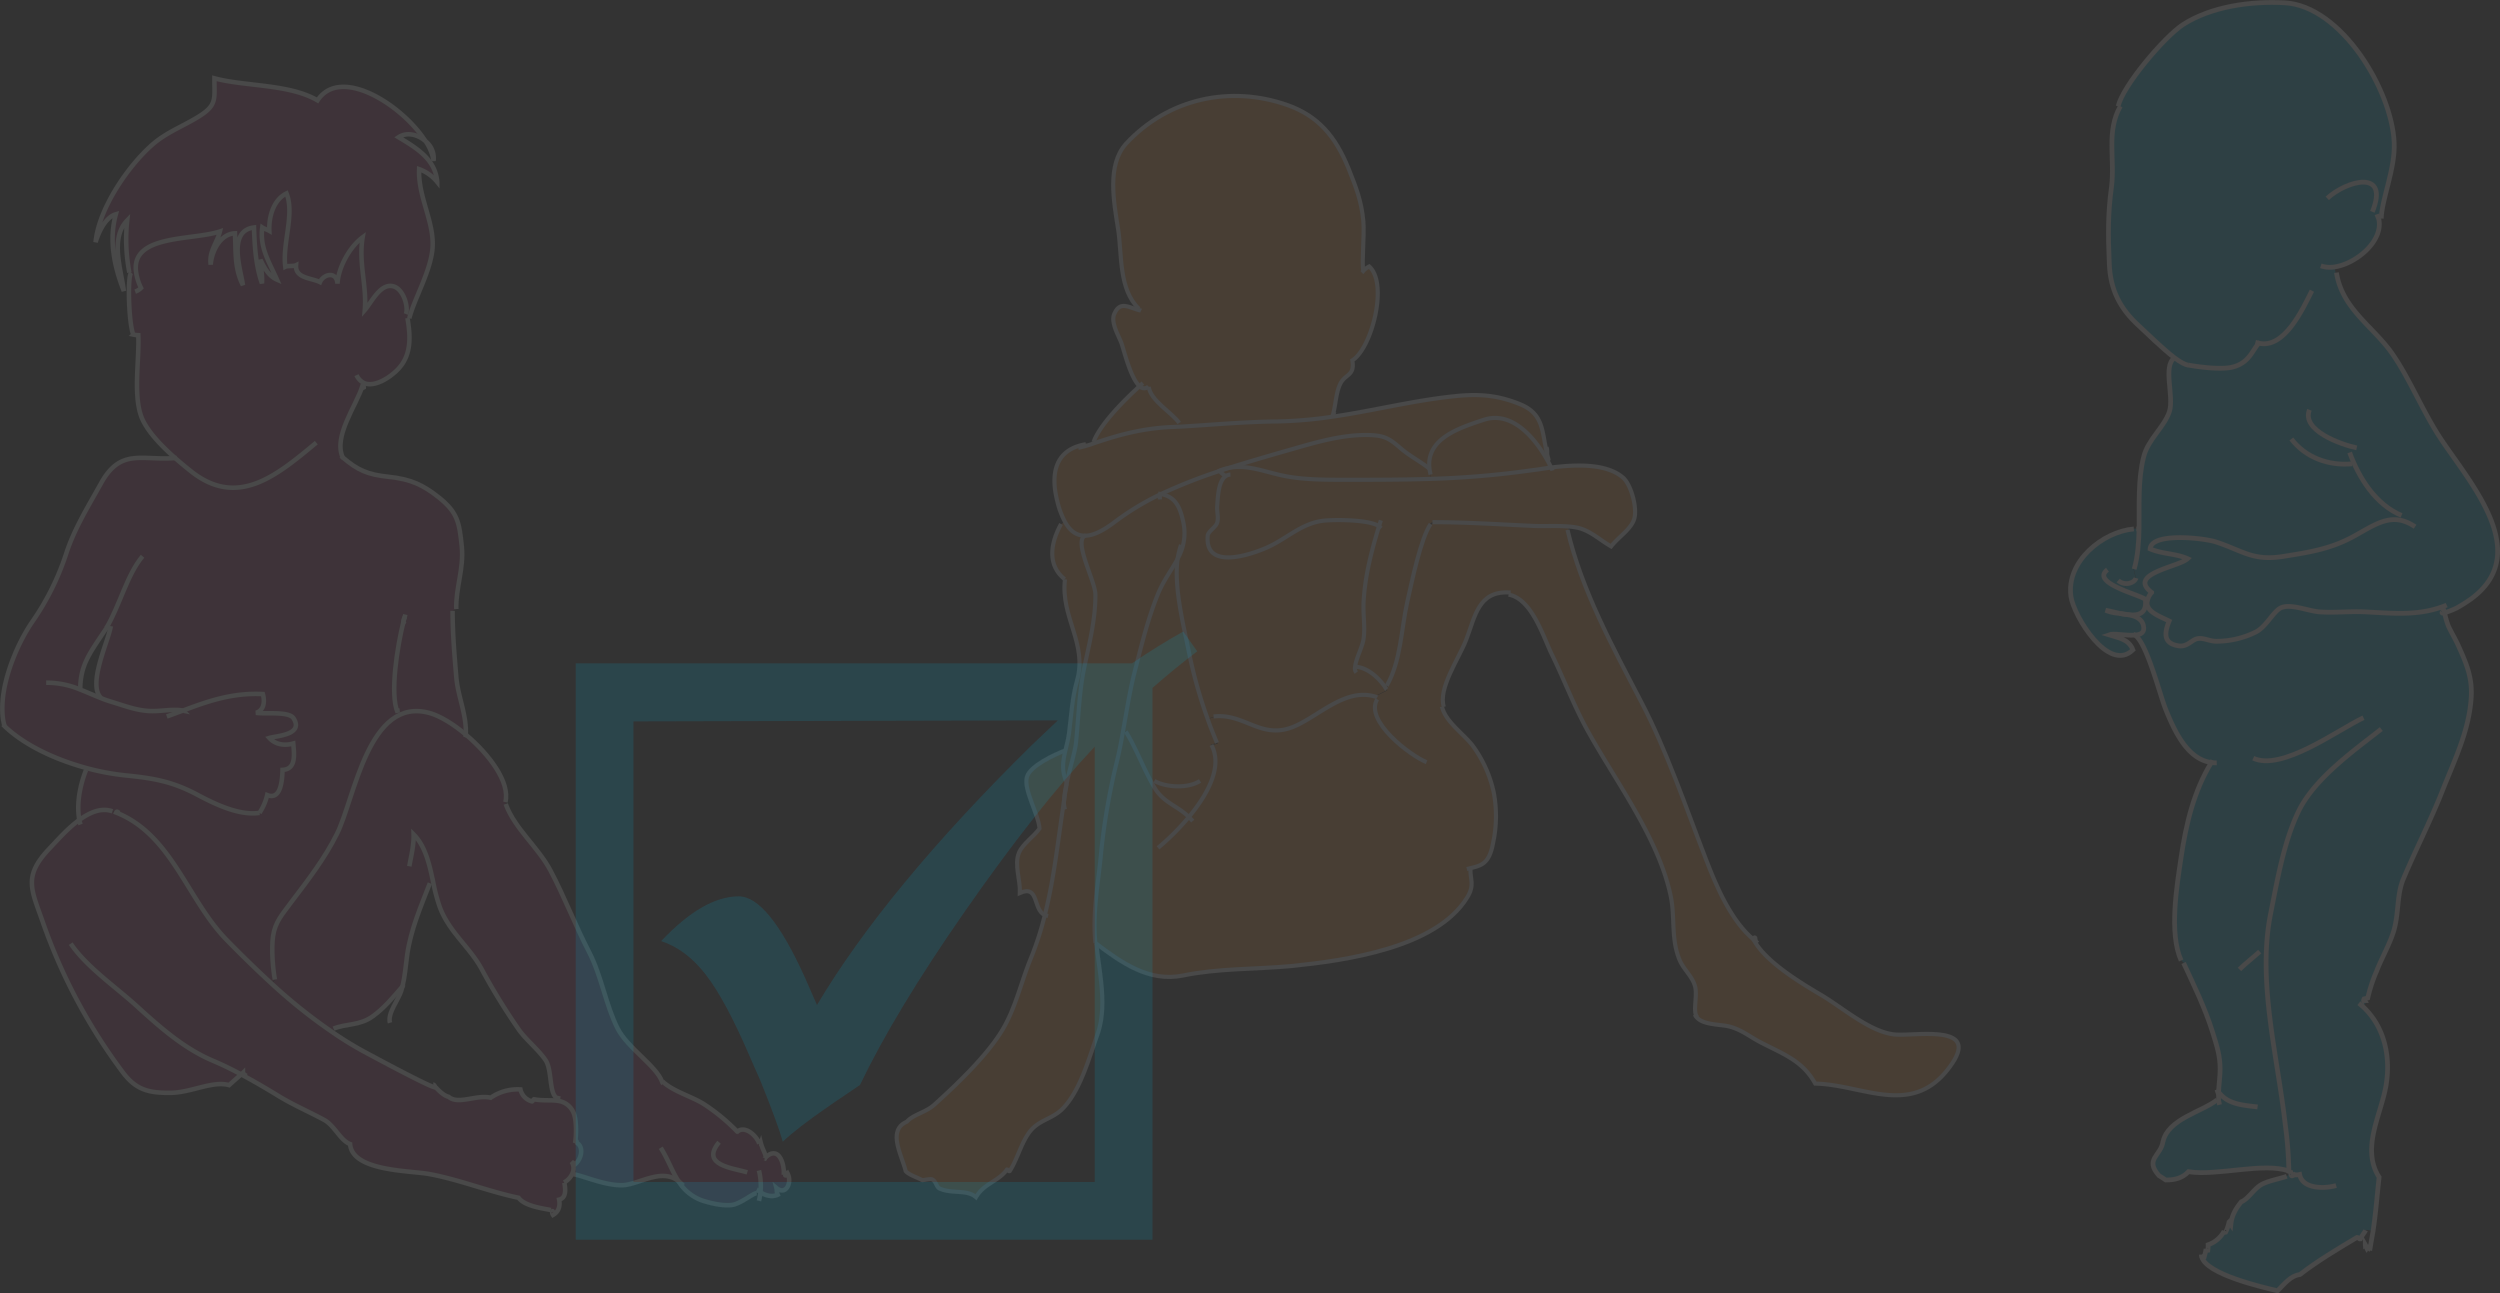 <svg xmlns="http://www.w3.org/2000/svg" viewBox="0 0 1076.94 557.181">
  <rect x="0" y="0" width="1076.94" height="557.181" fill="#333333" stroke="none"/>
  <defs>
    <style>
      .cls-1 {
        opacity: 0.21;
      }

      .cls-2 {
        opacity: 0.5;
      }

      .cls-3 {
        fill: #f8993a;
      }

      .cls-4, .cls-6, .cls-8 {
        fill: none;
        stroke: #fff;
      }

      .cls-4 {
        stroke-width: 1.787px;
      }

      .cls-5 {
        fill: #02b2d6;
      }

      .cls-6 {
        stroke-width: 2.049px;
      }

      .cls-7 {
        fill: #9b3467;
      }

      .cls-8 {
        stroke-width: 1.957px;
      }

      .cls-9 {
        opacity: 0.15;
      }

      .cls-10 {
        fill: #00acd4;
      }
    </style>
  </defs>
  <g id="Group_10" data-name="Group 10" transform="translate(-421.992 -267.949)">
    <g id="Group_7" data-name="Group 7" class="cls-1" transform="translate(421.979 268.009)">
      <g id="XMLID_6_" class="cls-2" transform="translate(385.798 41.279)">
        <g id="Group_1" data-name="Group 1">
          <path id="Path_1" data-name="Path 1" class="cls-3" d="M465.917,157.84c-1.19-12.695,12.827-17.19,23.67-20.761,11.637-3.7,21.422,7.273,26.976,17.19.661,1.19,1.322,2.38,1.851,3.57-3.174.4-5.951.926-8.463,1.19a388.739,388.739,0,0,1-43.373,3.7l-.132-1.984A12.34,12.34,0,0,1,465.917,157.84Z" transform="translate(-235.964 2.352)"/>
          <path id="Path_2" data-name="Path 2" class="cls-3" d="M507.274,249.808l-.793.264c1.587,6.215,9.389,11.5,13.091,16.4a52.542,52.542,0,0,1,9.124,20.364,54.755,54.755,0,0,1-.265,21.29c-1.587,8.6-4.364,9.918-9.785,11.108l.132.4c-.264,4.232,1.984,6.876-1.455,12.3-13.356,21.686-52.365,27.108-75.638,29.488-15.471,1.587-31.6,1.058-46.811,4.1-14.546,2.909-26.315-5.422-37.687-14.017h0c-1.322-13.488,1.322-26.05,2.512-39.406A284.263,284.263,0,0,1,366.18,274.4c1.19-4.76,2.116-9.389,2.909-14.149l1.322.264c4.628,7.537,7.67,16.133,12.166,23.8,3.835,6.876,10.05,8.066,15.075,13.091,8.066-9.653,14.678-21.819,9.785-31.075l2.512-.793c-1.455-3.57-2.777-7.141-4.1-10.579l2.512-.793c13.62-1.587,20.629,10.579,35.174,4.1,10.446-4.628,21.554-16.133,33.852-12.827l5.554-2.777-.793-1.19.793-.4c6.083-10.447,6.215-24.2,8.86-36.1,2.116-9.389,5.818-27.373,10.05-33.588l.793-.793c14.414,0,28.166.926,42.712,1.587,4.893.264,10.579-.132,15.736.264l-.132,1.322c5.951,25.653,19.438,50.381,31.736,74.051,11.108,21.29,19.042,44.96,27.9,67.836,4.364,11.372,10.843,26.844,20.893,34.91,5.025,9.256,19.835,18.116,28.563,23.273,9.521,5.554,21.29,16.133,32,17.19,8.727.793,36.1-4.628,24.86,12.3-16.265,24.463-38.083,9.256-59.109,8.86-5.554-9.918-13.885-12.695-23.934-17.984-4.5-2.38-7.934-5.157-13.091-6.612-4.232-1.058-12.033-.529-14.546-4.628l.132-.132c-1.455-2.512.4-8.463-.529-12.562-1.058-4.5-4.893-7.405-6.612-11.372-3.967-9.124-1.984-18.777-3.967-27.9-5.157-24.2-22.612-47.6-35.042-69.82C564,250.073,559.9,238.7,554.349,227.593c-3.835-7.934-8.727-24.331-18.909-26.315l.132-.793c-13.223-.661-14.414,10.447-18.381,20.364C513.754,229.048,504.629,241.742,507.274,249.808Z" transform="translate(-271.106 13.394)"/>
          <path id="Path_3" data-name="Path 3" class="cls-3" d="M488.219,161.007c-12.43.4-24.86.4-36.893.4-8.6,0-18.645,0-27.108-1.851C415.49,157.7,407.424,154,398.3,157.04v-.132c9.256-3.041,18.513-5.686,26.711-8.066,11.372-3.174,23.67-7.273,36.1-7.141,7.141.132,9.256,1.322,14.149,5.554,4.1,3.57,8.727,5.818,12.43,8.86a27.35,27.35,0,0,0,.529,2.909Z" transform="translate(-257.737 4.077)"/>
          <path id="Path_4" data-name="Path 4" class="cls-3" d="M373.959,123.681l.132-.529c-8.86-8.463-7.273-23.538-8.992-34.381-1.851-11.637-4.893-27.637,3.438-36.761,18.116-19.571,44.96-25.257,69.423-16.662,13.488,4.76,20.761,13.62,26.315,27.108,3.174,7.934,5.686,14.149,6.479,23.009.529,6.083-.793,17.719,0,21.29a9.9,9.9,0,0,1,2.38-1.719c8.331,7.405,1.058,35.307-7.273,40.464,1.19,6.876-3.174,5.686-5.289,10.314-1.851,3.967-1.851,9.124-3.174,13.488a.41.41,0,0,0-.132.264h0a184.89,184.89,0,0,1-24.463,2.116c-14.017.132-27.769,1.455-41.786,2.248l-.132-1.455c-2.777-4.1-12.562-9.785-13.091-15.6a2.873,2.873,0,0,1-3.967-.264c-3.7-3.438-6.479-14.81-7.67-18.381-1.058-3.174-4.628-8.727-3.174-12.43C365.761,119.714,369.331,122.359,373.959,123.681Z" transform="translate(-269.232 -31.458)"/>
          <path id="Path_5" data-name="Path 5" class="cls-3" d="M479.7,210.732c-2.645,11.9-2.777,25.653-8.86,36.1l-.793.4c-2.248-3.174-7.008-8.331-12.827-8.6.264-3.306,3.041-8.2,3.57-11.637.926-5.422-.132-10.975.132-17.058.661-10.843,3.438-21.554,6.612-32-3.967-2.909-18.381-3.041-23.8-2.512-10.05,1.19-16.529,8.331-25.653,12.033-7.008,2.909-25.786,8.992-24.463-5.554.132-1.851,3.7-3.7,4.1-5.686.661-2.512-.264-4.5,0-7.405.264-3.7.529-9.918,3.306-12.3l-.132-.132c-1.058-.793-1.851-1.19-2.38-2.248.4-.132.661-.264,1.058-.4,9.124-3.041,17.19.661,25.918,2.512,8.463,1.719,18.513,1.851,27.108,1.851,12.033,0,24.463,0,36.893-.4,14.678-.529,29.356-1.455,43.373-3.7,2.512-.4,5.289-.793,8.463-1.19,10.579-1.322,23.8-1.984,30.943,4.364,3.438,3.041,6.215,12.695,4.893,17.455-1.322,4.628-6.876,7.934-10.05,12.166-4.893-2.777-8.992-6.876-14.546-8.066a32.123,32.123,0,0,0-3.967-.529c-5.025-.4-10.843,0-15.736-.264-14.546-.793-28.3-1.587-42.712-1.587l-.793.793C485.519,183.359,481.816,201.211,479.7,210.732Z" transform="translate(-259.268 7.378)"/>
          <path id="Path_6" data-name="Path 6" class="cls-3" d="M378.3,163.614A226.276,226.276,0,0,1,404.615,153.3v.132a9.113,9.113,0,0,0-1.058.4c.529,1.058,1.322,1.455,2.38,2.248l.132.132c-2.777,2.248-3.041,8.6-3.306,12.3-.264,2.909.661,4.893,0,7.405-.529,1.984-3.967,3.835-4.1,5.686-1.322,14.678,17.455,8.463,24.463,5.554,9.124-3.7,15.6-10.975,25.653-12.033,5.422-.529,19.967-.4,23.8,2.512-3.174,10.447-5.951,21.025-6.612,32-.4,6.083.793,11.637-.132,17.058-.661,3.438-3.306,8.331-3.57,11.637,5.818.264,10.579,5.422,12.827,8.6a4.615,4.615,0,0,0,.793,1.19l-5.554,2.777c-12.3-3.306-23.406,8.2-33.852,12.827-14.546,6.479-21.686-5.554-35.174-4.1l-2.512.793a202.506,202.506,0,0,1-8.2-29.62c-2.116-10.579-6.347-26.976-4.628-39.274a22.263,22.263,0,0,0,2.248-16.529C386.631,168.639,384.515,164.672,378.3,163.614Z" transform="translate(-264.184 7.817)"/>
          <path id="Path_7" data-name="Path 7" class="cls-3" d="M379.488,280.482c-4.364-7.67-7.405-16.265-12.166-23.8L366,256.416c1.455-7.934,2.645-15.736,4.5-23.538,3.041-11.769,5.818-23.8,10.447-35.307,2.512-6.215,6.083-10.711,8.6-15.471-1.719,12.3,2.512,28.695,4.628,39.274a202.507,202.507,0,0,0,8.2,29.62c1.19,3.57,2.645,7.008,4.1,10.579l-2.512.793c5.025,9.256-1.719,21.422-9.785,31.075C389.538,288.549,383.323,287.359,379.488,280.482Z" transform="translate(-268.149 17.101)"/>
          <path id="Path_8" data-name="Path 8" class="cls-3" d="M556.014,154.519c0,.793.132,1.719.132,1.984l-.265.132c-5.554-9.918-15.471-20.893-26.976-17.19-10.843,3.438-24.86,8.066-23.67,20.761-3.57-3.041-8.331-5.289-12.43-8.86-4.893-4.231-7.008-5.422-14.149-5.554-12.562-.132-24.728,3.967-36.1,7.141-8.331,2.38-17.455,5.025-26.711,8.066a217.38,217.38,0,0,0-26.315,10.314h0A101.54,101.54,0,0,0,369.7,183.346c-4.893,3.835-8.86,5.686-12.3,5.818-3.835.132-6.744-1.851-8.992-5.951a37.764,37.764,0,0,1-3.306-8.86c-2.777-10.843-1.719-22.083,12.3-24.6l.264.661a29.754,29.754,0,0,0,3.174-1.058c7.67-2.512,18.777-6.347,33.455-7.008,1.19,0,2.248-.132,3.438-.132,13.885-.793,27.637-2.116,41.786-2.248a184.891,184.891,0,0,0,24.463-2.116c17.323-2.512,34.116-6.876,51.836-8.727,10.711-1.19,19.042-.529,28.695,3.438C554.559,137.064,553.5,144.734,556.014,154.519Z" transform="translate(-275.283 -0.146)"/>
          <path id="Path_9" data-name="Path 9" class="cls-3" d="M380.3,126.3c.529,5.818,10.447,11.5,13.091,15.6l.132,1.455a28.761,28.761,0,0,1-3.438.132c-14.678.793-25.786,4.5-33.455,7.008l-.132-.529c2.645-7.405,12.959-17.984,19.835-24.067C377.525,127.222,378.848,127.487,380.3,126.3Z" transform="translate(-271.211 -1.015)"/>
          <path id="Path_10" data-name="Path 10" class="cls-3" d="M404.928,204.308c-4.628,11.5-7.405,23.538-10.447,35.307-1.984,7.8-3.174,15.6-4.5,23.538-.793,4.76-1.719,9.389-2.909,14.149a288.011,288.011,0,0,0-6.479,37.687c-1.19,13.356-3.835,25.918-2.512,39.406h0c1.322,12.562,5.025,26.976.529,39.406-3.7,10.314-7.537,24.992-15.6,32.662-4.232,3.967-9.918,4.5-13.62,9.389s-5.289,11.769-8.6,16.926c-.661.264-.529-.661-1.19-.661-3.835,5.289-9.785,5.818-13.356,11.9-3.835-3.57-10.314-1.455-15.6-3.7-1.455-.661-1.455-3.174-3.306-3.967-.793-.4-3.835.529-4.364.264-2.248-1.19-5.686-2.248-7.008-3.835-1.851-7.008-8.2-17.587.529-21.29,2.777-3.041,8.2-3.967,11.769-7.273,9.389-8.463,21.554-20.1,28.3-30.546,6.347-9.653,8.727-21.025,13.091-32a133.156,133.156,0,0,0,6.215-19.042c4.1-16.133,5.686-32.265,8.331-49.456l1.19-7.537V285.5c1.455-6.215,3.57-13.223,3.967-17.323,1.19-10.579,1.322-21.422,3.438-31.736,2.116-10.05,5.025-21.554,4.893-32-.132-6.083-9.918-23.538-4.1-25.389h0c3.306-.132,7.405-2.116,12.3-5.818A116.28,116.28,0,0,1,405.721,161.2h0c6.215,1.058,8.331,5.157,9.785,11.372a23.139,23.139,0,0,1-2.248,16.529C411.01,193.73,407.44,198.093,404.928,204.308Z" transform="translate(-292.002 10.364)"/>
          <path id="Path_11" data-name="Path 11" class="cls-3" d="M356.729,233.572c-2.116,10.447-2.38,21.158-3.438,31.736-.4,4.1-2.645,10.975-3.967,17.323-2.38-5.157-1.719-9.256-.661-13.752.529-2.248,1.19-4.628,1.587-7.405,1.19-8.331,1.322-15.207,3.438-22.744,4.628-16.133-7.141-27.372-5.157-43.77-7.405-5.686-6.612-14.81-1.587-23.8l1.719-1.058c2.248,4.1,5.157,6.083,8.992,5.951h0c-5.818,1.851,3.967,19.438,4.1,25.389C361.754,212.018,358.845,223.39,356.729,233.572Z" transform="translate(-275.54 13.233)"/>
          <path id="Path_12" data-name="Path 12" class="cls-3" d="M352.363,244.7c-1.058,4.628-1.719,8.727.661,13.752a45.4,45.4,0,0,0-1.19,7.67c-2.645,17.19-4.232,33.323-8.331,49.456-5.157-2.38-2.38-13.223-10.711-9.521.264-5.554-2.512-12.166-.4-17.323,1.587-3.835,6.612-6.876,8.86-10.447-.4-6.083-7.008-16.794-5.422-22.215,1.322-4.76,11.9-9.521,16.529-11.372Z" transform="translate(-279.239 37.279)"/>
        </g>
        <g id="Group_2" data-name="Group 2" transform="translate(0.491 0)">
          <path id="Path_13" data-name="Path 13" class="cls-4" d="M374.923,101.894c-.264-.132-.661-.132-1.058-.264-4.628-1.322-8.2-3.967-10.579,1.851-1.455,3.7,1.984,9.256,3.174,12.43,1.19,3.57,3.967,14.942,7.67,18.381a2.65,2.65,0,0,0,3.967.264" transform="translate(-269.628 -9.406)"/>
          <path id="Path_14" data-name="Path 14" class="cls-4" d="M374,123.152c-8.86-8.463-7.273-23.538-8.992-34.381-1.851-11.637-4.893-27.637,3.438-36.761,18.116-19.571,44.96-25.257,69.423-16.662,13.488,4.76,20.761,13.62,26.315,27.108,3.174,7.934,5.686,14.149,6.479,23.009.529,6.083-.793,17.719,0,21.29h0" transform="translate(-269.635 -31.458)"/>
          <path id="Path_15" data-name="Path 15" class="cls-4" d="M446.995,89.645a5.751,5.751,0,0,0,.793-.926A9.9,9.9,0,0,1,450.168,87c8.331,7.405,1.058,35.307-7.273,40.464,1.19,6.876-3.174,5.686-5.289,10.314-1.851,3.967-1.851,9.124-3.174,13.488a.41.41,0,0,0-.132.264s.793-1.719.926-1.984" transform="translate(-246.623 -13.554)"/>
          <path id="Path_16" data-name="Path 16" class="cls-4" d="M377.79,125a13.169,13.169,0,0,0-1.455,1.322c-6.744,6.083-17.19,16.662-19.835,24.067" transform="translate(-271.702 -1.305)"/>
          <path id="Path_17" data-name="Path 17" class="cls-4" d="M357.3,145.868c-14.017,2.38-15.075,13.752-12.3,24.6a35.629,35.629,0,0,0,3.306,8.86c2.248,4.1,5.157,6.083,8.992,5.951,3.306-.132,7.405-2.116,12.3-5.818a116.281,116.281,0,0,1,19.835-12.033h0a226.278,226.278,0,0,1,26.315-10.314c9.256-3.041,18.513-5.686,26.711-8.066,11.372-3.174,23.67-7.273,36.1-7.141,7.141.132,9.256,1.322,14.149,5.554,4.1,3.57,8.727,5.818,12.43,8.86a1.826,1.826,0,0,0,.529.4" transform="translate(-275.806 4.142)"/>
          <path id="Path_18" data-name="Path 18" class="cls-4" d="M351.5,151.645c1.058-.264,2.248-.529,3.57-.926a29.757,29.757,0,0,0,3.174-1.058c7.67-2.512,18.777-6.347,33.455-7.008,1.19,0,2.248-.132,3.438-.132,13.885-.793,27.637-2.116,41.786-2.248a184.887,184.887,0,0,0,24.463-2.116c17.323-2.512,34.116-6.876,51.836-8.727,10.711-1.19,19.042-.529,28.695,3.438,10.314,4.231,9.256,11.9,11.637,21.686.132.661.4,1.322.529,2.116-.132.264-.265.132-.4-.132a8.175,8.175,0,0,1-.132-1.984c0-1.19,0-2.645-.265-2.909" transform="translate(-273.313 -0.049)"/>
          <path id="Path_19" data-name="Path 19" class="cls-4" d="M452.819,169.7c-.265.793-.529,1.719-.793,2.512-3.174,10.447-5.951,21.025-6.612,32-.4,6.083.793,11.637-.132,17.058-.661,3.438-3.306,8.331-3.57,11.637a2.833,2.833,0,0,0,.529,2.38" transform="translate(-244.25 13.104)"/>
          <path id="Path_20" data-name="Path 20" class="cls-4" d="M441.5,217.4h.264c5.818.264,10.579,5.422,12.827,8.6a4.615,4.615,0,0,0,.793,1.19" transform="translate(-244.303 28.48)"/>
          <path id="Path_21" data-name="Path 21" class="cls-4" d="M452,240.587c6.083-10.447,6.215-24.2,8.86-36.1,2.116-9.389,5.818-27.372,10.05-33.588" transform="translate(-240.918 13.491)"/>
          <path id="Path_22" data-name="Path 22" class="cls-4" d="M466.446,160.749a27.334,27.334,0,0,1-.529-2.909c-1.19-12.695,12.827-17.19,23.67-20.761,11.637-3.7,21.422,7.273,26.976,17.19.661,1.19,1.322,2.38,1.851,3.57a4.694,4.694,0,0,1,.529,1.19" transform="translate(-236.455 2.352)"/>
          <path id="Path_23" data-name="Path 23" class="cls-4" d="M403.5,154.8a3.8,3.8,0,0,0-2.38.926c-2.777,2.248-3.041,8.6-3.306,12.3-.265,2.909.661,4.893,0,7.405-.529,1.984-3.967,3.835-4.1,5.686-1.322,14.678,17.455,8.463,24.463,5.554,9.124-3.7,15.6-10.975,25.653-12.033,5.422-.529,19.967-.4,23.8,2.512l.793.793" transform="translate(-259.727 8.301)"/>
          <path id="Path_24" data-name="Path 24" class="cls-4" d="M489.238,176.243c14.414,0,28.166.926,42.712,1.587,4.893.264,10.579-.132,15.736.264a32.128,32.128,0,0,1,3.967.529c5.554,1.19,9.653,5.289,14.546,8.066,3.306-4.231,8.86-7.537,10.05-12.166,1.19-4.76-1.455-14.414-4.893-17.455-7.141-6.215-20.364-5.686-30.943-4.364-3.174.4-5.951.926-8.463,1.19a388.733,388.733,0,0,1-43.373,3.7c-12.43.4-24.86.4-36.893.4-8.6,0-18.645,0-27.108-1.851-8.727-1.851-16.794-5.554-25.918-2.512a9.113,9.113,0,0,0-1.058.4c.529,1.058,1.322,1.455,2.38,2.248" transform="translate(-258.453 7.354)"/>
          <path id="Path_25" data-name="Path 25" class="cls-4" d="M510.9,172.8c5.951,25.653,19.438,50.381,31.736,74.051,11.108,21.29,19.042,44.96,27.9,67.836,4.364,11.372,10.843,26.844,20.893,34.91.529.4.926.793,1.455,1.19" transform="translate(-221.932 14.103)"/>
          <path id="Path_26" data-name="Path 26" class="cls-4" d="M470.707,242.53c-2.512-8.066,6.479-20.761,9.653-28.959,3.835-9.918,5.157-21.025,18.381-20.364h.793" transform="translate(-235.029 20.672)"/>
          <path id="Path_27" data-name="Path 27" class="cls-4" d="M491.7,193.9c10.182,1.851,14.943,18.381,18.909,26.315,5.422,11.24,9.653,22.612,15.868,33.588,12.43,22.083,29.885,45.489,35.042,69.82,1.984,9.124,0,18.777,3.967,27.9,1.719,3.967,5.554,7.008,6.612,11.372.926,3.967-.926,9.918.529,12.562a2.322,2.322,0,0,0,.529.661" transform="translate(-228.121 20.904)"/>
          <path id="Path_28" data-name="Path 28" class="cls-4" d="M552.5,339.055c0,.132.132.132.132.264,2.512,4.1,10.314,3.57,14.546,4.628,5.157,1.322,8.6,4.232,13.091,6.612,10.05,5.289,18.381,7.934,23.934,17.984,21.025.4,42.844,15.6,59.109-8.86,11.24-16.926-16.133-11.5-24.86-12.3-10.711-1.058-22.48-11.637-32-17.19-8.727-5.157-23.538-14.149-28.563-23.273a1,1,0,0,1-.264-.529c.529-1.851.793.132,1.719,0" transform="translate(-208.522 56.91)"/>
          <path id="Path_29" data-name="Path 29" class="cls-4" d="M346.82,170.9c-4.893,8.992-5.686,17.984,1.587,23.8" transform="translate(-276.038 13.491)"/>
          <path id="Path_30" data-name="Path 30" class="cls-4" d="M347.4,188.9c-1.984,16.4,9.785,27.637,5.157,43.77-2.116,7.537-2.38,14.414-3.438,22.744-.4,2.777-1.058,5.157-1.587,7.405-1.058,4.628-1.719,8.727.661,13.752v.132" transform="translate(-274.901 19.293)"/>
          <path id="Path_31" data-name="Path 31" class="cls-4" d="M352.23,244.7c-4.5,1.719-15.075,6.612-16.4,11.372-1.587,5.422,5.025,16.133,5.422,22.215-2.38,3.438-7.273,6.612-8.86,10.447-2.116,5.157.661,11.769.4,17.323,8.331-3.7,5.554,7.141,10.711,9.521.4.132.926.264,1.455.4" transform="translate(-279.73 37.279)"/>
          <path id="Path_32" data-name="Path 32" class="cls-4" d="M357.188,354.559c-1.322-13.488,1.322-26.05,2.512-39.406a284.267,284.267,0,0,1,6.479-37.687c1.19-4.76,2.116-9.389,2.909-14.149,1.455-7.934,2.645-15.736,4.5-23.538,3.041-11.769,5.818-23.8,10.447-35.307,2.512-6.215,6.083-10.711,8.6-15.471a22.263,22.263,0,0,0,2.248-16.529c-1.455-6.347-3.57-10.314-9.785-11.372h0a13.6,13.6,0,0,0-.132,2.38" transform="translate(-271.596 10.332)"/>
          <path id="Path_33" data-name="Path 33" class="cls-4" d="M365.667,255.3c-.4,2.512-.926,5.025-1.19,7.537-2.645,17.19-4.232,33.323-8.331,49.456a133.148,133.148,0,0,1-6.215,19.042c-4.364,10.843-6.744,22.348-13.091,32-6.744,10.447-18.909,22.083-28.3,30.546-3.7,3.306-9.124,4.232-11.769,7.273-8.6,3.7-2.248,14.281-.529,21.29,1.322,1.587,4.76,2.645,7.008,3.835.4.264,3.438-.661,4.364-.264,1.851.793,1.719,3.306,3.306,3.967,5.289,2.38,11.769.264,15.6,3.7,3.57-6.083,9.521-6.612,13.356-11.9.661,0,.529.926,1.19.661,3.306-5.157,4.893-12.033,8.6-16.926s9.256-5.422,13.62-9.389c8.066-7.67,11.9-22.348,15.6-32.662,4.364-12.43.661-26.844-.529-39.406" transform="translate(-292.373 40.696)"/>
          <path id="Path_34" data-name="Path 34" class="cls-4" d="M356.3,174.6c-5.818,1.851,3.967,19.438,4.1,25.389.132,10.579-2.777,21.951-4.893,32-2.116,10.447-2.38,21.158-3.438,31.736-.4,4.1-2.645,10.975-3.967,17.323a45.4,45.4,0,0,0-1.19,7.67,9.189,9.189,0,0,0,.4,3.967" transform="translate(-274.808 14.683)"/>
          <path id="Path_35" data-name="Path 35" class="cls-4" d="M385.452,177.7A37.426,37.426,0,0,0,384,183.518c-1.719,12.3,2.512,28.695,4.628,39.274a202.506,202.506,0,0,0,8.2,29.62c1.19,3.57,2.645,7.008,4.1,10.579" transform="translate(-262.967 15.682)"/>
          <path id="Path_36" data-name="Path 36" class="cls-4" d="M367,238.5c4.628,7.537,7.67,16.133,12.166,23.8,3.835,6.876,10.05,8.066,15.075,13.091a20.333,20.333,0,0,1,1.587,1.719" transform="translate(-268.317 35.281)"/>
          <path id="Path_37" data-name="Path 37" class="cls-4" d="M376.3,254.6c5.289,2.909,14.546,3.306,19.7,0" transform="translate(-265.319 40.471)"/>
          <path id="Path_38" data-name="Path 38" class="cls-4" d="M400.509,242.9c5.025,9.256-1.719,21.422-9.785,31.075A102.958,102.958,0,0,1,377.5,287.2" transform="translate(-264.933 36.699)"/>
          <path id="Path_39" data-name="Path 39" class="cls-4" d="M395.6,235.871c13.62-1.587,20.629,10.579,35.174,4.1,10.446-4.628,21.554-16.133,33.852-12.827a4.737,4.737,0,0,1,1.455.529" transform="translate(-259.098 31.431)"/>
          <path id="Path_40" data-name="Path 40" class="cls-4" d="M449.137,228c-5.554,9.256,14.149,24.2,21.29,27.108" transform="translate(-242.155 31.896)"/>
          <path id="Path_41" data-name="Path 41" class="cls-4" d="M470,230.5c0,.132,0,.132.132.264,1.587,6.215,9.389,11.5,13.091,16.4a52.54,52.54,0,0,1,9.124,20.364,54.756,54.756,0,0,1-.264,21.29c-1.587,8.6-4.364,9.918-9.785,11.108l-1.587.4" transform="translate(-235.116 32.702)"/>
          <path id="Path_42" data-name="Path 42" class="cls-4" d="M357.1,315.168h0c11.372,8.6,23.141,16.926,37.687,14.017,15.207-3.174,31.207-2.645,46.811-4.1,23.273-2.38,62.282-7.8,75.638-29.488,3.438-5.422,1.19-8.066,1.455-12.3" transform="translate(-271.508 49.722)"/>
          <path id="Path_43" data-name="Path 43" class="cls-4" d="M374.5,126.2c.529,5.818,10.447,11.5,13.091,15.6" transform="translate(-265.9 -0.918)"/>
        </g>
      </g>
      <g id="XMLID_5_" class="cls-2" transform="translate(891.928 0.991)">
        <g id="Group_3" data-name="Group 3" transform="translate(0 0.132)">
          <path id="Path_44" data-name="Path 44" class="cls-5" d="M701.441,196.6c0,3.967,5.554,5.818,9.521,7.8-2.248,5.554-2.38,9.785,4.231,10.711,3.835.529,5.686-3.041,8.463-3.174,2.513-.264,5.025,1.322,8.066,1.19a38.458,38.458,0,0,0,16.529-3.967c4.5-2.248,7.537-8.86,10.843-10.447,4.1-1.851,11.24,1.19,16.265,1.719,6.347.529,12.959-.264,19.306,0,11.637.529,22.48,1.851,33.455-1.984l.132.264c.661-.264,1.058.661,1.322,1.984a43.789,43.789,0,0,0,1.587,5.554c1.322,2.909,3.041,5.686,4.364,8.6,3.438,7.67,6.083,13.62,5.554,22.348-.926,14.546-7.273,27.108-12.562,40.6-5.289,13.223-11.24,24.728-16.661,37.555-2.777,6.612-1.984,14.017-3.835,21.29-1.587,6.083-5.422,12.562-7.67,18.381a66.669,66.669,0,0,0-3.835,11.637l-1.587.4c-.793,1.587.926,1.322.926,1.719l-1.322,1.322c9.521,8.727,12.3,21.951,10.05,34.513s-10.711,26.844-2.909,39.141c-.926,8.331-1.455,15.736-2.645,23.405l-3.174-.529c-.4.926-1.322,1.851-2.248,3.7-.793,0-.661-.661-1.455-.661-8.2,4.76-17.587,10.314-24.6,16-3.967.529-6.347,3.7-9.653,7.008-6.612-1.455-30.811-7.008-32.662-14.678.132.132.265.132.661.132.132-.265.264-.4.529-.265,0,0,.793-3.174.661-3.041a.725.725,0,0,0,.793.529,15.189,15.189,0,0,0,.132-2.38,13.059,13.059,0,0,0,6.876-5.818c.132.4.265.529.661.4a18.765,18.765,0,0,0,1.454-4.364c.265.4.529.661.793,1.058.4-3.967,2.116-6.744,4.5-9.785,2.777-1.058,5.157-5.157,8.2-7.141,2.909-1.984,7.934-2.645,11.372-3.835l.926-1.322V441.5c-10.447-4.1-31.075,2.248-43.241.264-2.512,2.777-5.818,3.57-9.785,3.57a23.837,23.837,0,0,0-2.909-1.851c-6.479-7.273,1.058-8.6,1.719-14.942v.264c1.984-9.785,16.794-12.827,23.273-17.984h.529a9.759,9.759,0,0,1,0-2.777v-.926c.132-3.041.661-6.612.661-9.653,0-5.554-1.19-9.785-3.174-15.736-3.438-10.975-8.066-20.232-12.562-30.017l-.926-.926c-5.289-11.769-1.851-32,0-44.563,2.116-14.149,5.289-28.43,13.091-40.86-10.05-1.322-15.736-13.091-19.7-23.141-2.645-6.744-8.2-28.959-13.356-31.868,2.645-.132,4.628-1.058,3.835-4.232-.661-2.645-3.041-3.835-5.951-4.5,3.7.264,6.744-.661,6.744-5.025Z" transform="translate(-668.454 61.931)"/>
          <path id="Path_45" data-name="Path 45" class="cls-5" d="M694.693,251.423c2.116.132,3.967-1.058,4.364-2.38l-.926-3.835c1.587-5.554,1.984-11.372,2.116-17.455.264-10.447-.529-21.29,1.984-30.943,1.983-7.537,8.992-12.695,11.108-19.571,1.984-6.479-2.909-19.571,2.116-23.009h0c-5.422-4.1-12.43-10.975-15.339-13.752-8.066-7.405-12.43-15.471-12.827-26.844-.529-12.033-.661-21.29.926-32.926,1.587-12.033-2.38-23.934,3.835-34.91h-.926c1.851-8.6,19.7-29.753,27.9-35.174,12.166-7.8,29.092-10.182,43.77-9.389,24.463,1.322,46.282,37.687,47.208,60.3C810.53,72.774,804.58,86,804.447,94.2l-1.19.264c1.984,9.256-9.389,18.91-18.645,20.5l.4,2.512c2.38,15.207,15.075,22.744,23.273,33.852,7.8,10.711,13.62,25.521,21.554,37.555,13.091,19.7,39.8,49.323,13.356,69.026a66.668,66.668,0,0,1-6.479,4.1,43.366,43.366,0,0,1-5.025,1.984c-.4-1.322-.793-2.248-1.322-1.984l-.132-.264c-10.975,3.967-21.819,2.645-33.455,1.984-6.347-.264-12.959.529-19.306,0-5.025-.4-12.166-3.57-16.265-1.719-3.306,1.455-6.347,8.2-10.843,10.447a39.477,39.477,0,0,1-16.529,3.967c-3.041.132-5.554-1.455-8.066-1.19-2.777.264-4.628,3.835-8.463,3.174-6.479-1.058-6.347-5.289-4.232-10.711-3.835-1.984-9.521-3.835-9.521-7.8h-.793a8.136,8.136,0,0,0-.132-1.719c-1.19-.793-4.628-1.984-8.331-3.438Z" transform="translate(-670.83 -1.091)"/>
          <path id="Path_46" data-name="Path 46" class="cls-5" d="M698.617,196.2l-.132,3.041c3.7,1.455,7.141,2.777,8.331,3.438a8.135,8.135,0,0,1,.132,1.719c0,4.364-3.041,5.289-6.744,5.025-1.455-.264-2.909-.4-4.5-.661-2.248-.4-4.5-1.058-5.951-1.322,1.454.793,3.7,1.058,5.951,1.322a26.355,26.355,0,0,0,4.5.661c2.909.661,5.289,1.719,5.951,4.5.793,3.174-1.058,4.1-3.835,4.232-3.7.264-8.992-1.058-11.108-.132,4.1,1.455,8.6,1.851,10.447,6.479-10.447,10.182-25.521-14.546-26.711-23.009-2.116-14.942,13.62-27.9,27.108-29.092h1.984c-.132,5.951-.529,11.9-2.116,17.455l.926,3.835C702.584,195.144,700.733,196.334,698.617,196.2Z" transform="translate(-674.754 54.13)"/>
        </g>
        <g id="Group_4" data-name="Group 4" transform="translate(0)">
          <path id="Path_47" data-name="Path 47" class="cls-6" d="M692.248,34.8c-6.215,10.975-2.248,22.744-3.835,34.91-1.587,11.637-1.455,20.893-.926,32.926.4,11.372,4.76,19.571,12.827,26.844,2.909,2.645,9.918,9.653,15.339,13.752,2.512,1.851,4.628,3.041,5.818,3.041" transform="translate(-670.766 9.908)"/>
          <path id="Path_48" data-name="Path 48" class="cls-6" d="M690.3,45.7c1.851-8.6,19.7-29.753,27.9-35.174,12.166-7.8,29.092-10.182,43.77-9.389,24.463,1.322,46.282,37.687,47.208,60.3.529,11.24-5.422,24.463-5.554,32.662" transform="translate(-669.743 -0.991)"/>
          <path id="Path_49" data-name="Path 49" class="cls-6" d="M780.5,70c.265.793.529,1.455.793,2.116,1.984,9.256-9.389,18.91-18.645,20.5a12.55,12.55,0,0,1-6.347-.4" transform="translate(-648.469 21.254)"/>
          <path id="Path_50" data-name="Path 50" class="cls-6" d="M758.4,66.5c8.331-7.67,26.976-12.827,19.438,5.818" transform="translate(-647.792 17.881)"/>
          <path id="Path_51" data-name="Path 51" class="cls-6" d="M713,121.453c2.777.529,12.827,2.116,18.513,1.058,8.066-1.587,9.389-7.934,12.033-10.314a1.825,1.825,0,0,1,.529-.4" transform="translate(-662.426 34.728)"/>
          <path id="Path_52" data-name="Path 52" class="cls-6" d="M735,117.115c.529.132.926.264,1.455.4,10.975,2.512,18.777-14.414,22.877-22.612" transform="translate(-655.335 29.28)"/>
          <path id="Path_53" data-name="Path 53" class="cls-6" d="M712.823,116.8c-5.025,3.438-.132,16.529-2.116,23.009-2.248,6.876-9.256,12.033-11.108,19.571-2.513,9.785-1.851,20.5-1.984,30.943-.132,5.951-.529,11.9-2.116,17.455" transform="translate(-668.067 36.34)"/>
          <path id="Path_54" data-name="Path 54" class="cls-6" d="M761.4,89c2.38,15.207,15.075,22.744,23.273,33.852,7.8,10.711,13.62,25.521,21.554,37.555,13.091,19.7,39.8,49.323,13.356,69.026a66.662,66.662,0,0,1-6.479,4.1,43.366,43.366,0,0,1-5.025,1.984c-.926.264-1.455.264-1.058-.264" transform="translate(-646.825 27.379)"/>
          <path id="Path_55" data-name="Path 55" class="cls-6" d="M803.113,199.1a5.04,5.04,0,0,1,.661-.793c.661-.264,1.058.661,1.322,1.984a43.789,43.789,0,0,0,1.587,5.554c1.322,2.909,3.041,5.686,4.364,8.6,3.438,7.67,6.083,13.62,5.554,22.348-.926,14.546-7.273,27.108-12.562,40.6-5.289,13.223-11.24,24.728-16.661,37.555-2.777,6.612-1.984,14.017-3.835,21.29-1.587,6.083-5.422,12.562-7.67,18.381a66.669,66.669,0,0,0-3.835,11.637l-1.587.4c-.793,1.587.926,1.322.926,1.719" transform="translate(-643.975 62.6)"/>
          <path id="Path_56" data-name="Path 56" class="cls-6" d="M768.7,327c.529.4,1.058.926,1.587,1.322,9.521,8.727,12.3,21.951,10.05,34.513s-10.711,26.844-2.909,39.141c-.926,8.331-1.455,15.736-2.645,23.405-.4,2.248-.793,4.5-1.19,6.876-1.322-.661-.529-.132-1.058,1.058a17.219,17.219,0,0,0-1.058-2.248c0,.4.264,2.38,0,2.512" transform="translate(-644.472 104.096)"/>
          <path id="Path_57" data-name="Path 57" class="cls-6" d="M695.4,206.9c.132,0,.132.132.264.132,5.157,2.909,10.711,25.125,13.356,31.868,3.967,9.918,9.521,21.686,19.7,23.141a14.369,14.369,0,0,0,2.38.132" transform="translate(-668.099 65.383)"/>
          <path id="Path_58" data-name="Path 58" class="cls-6" d="M725.107,247.9c-.132.264-.4.529-.529.793-7.67,12.43-10.975,26.711-13.091,40.86-1.851,12.43-5.289,32.794,0,44.563" transform="translate(-663.823 78.599)"/>
          <path id="Path_59" data-name="Path 59" class="cls-6" d="M711.6,313.9c4.5,9.785,9.124,19.042,12.562,30.017,1.851,5.951,3.174,10.05,3.174,15.736,0,3.041-.529,6.612-.661,9.653v3.7q.2,1.19.4,1.984" transform="translate(-662.878 99.874)"/>
          <path id="Path_60" data-name="Path 60" class="cls-6" d="M729.229,358.5c-6.479,5.157-21.157,8.2-23.273,17.984v-.264c-.661,6.347-8.2,7.67-1.719,14.942.4.264,1.851,1.058,2.909,1.851,3.967,0,7.141-.793,9.785-3.57,12.166,1.984,32.794-4.232,43.241-.264h.132" transform="translate(-666.093 114.25)"/>
          <path id="Path_61" data-name="Path 61" class="cls-6" d="M717.5,412.372c1.851,7.537,26.05,13.091,32.662,14.678,3.306-3.306,5.686-6.479,9.653-7.008,7.141-5.554,16.529-11.24,24.6-16,.793,0,.661.793,1.455.661.926-1.984,1.851-2.777,2.248-3.7" transform="translate(-660.976 127.95)"/>
          <path id="Path_62" data-name="Path 62" class="cls-6" d="M717.532,409.943c-.132-.132-.132-.4-.132-.793v-.132C717.4,409.414,717.532,409.678,717.532,409.943Z" transform="translate(-661.008 130.379)"/>
          <path id="Path_63" data-name="Path 63" class="cls-6" d="M754.129,383.4c-3.438,1.19-8.463,1.984-11.372,3.835-3.041,1.984-5.422,6.083-8.2,7.141-2.38,2.909-4.1,5.818-4.5,9.785-.264-.4-.529-.661-.793-1.058a18.768,18.768,0,0,1-1.455,4.364c-.4.132-.661,0-.661-.4a12.51,12.51,0,0,1-6.876,5.818,15.189,15.189,0,0,1-.132,2.38.725.725,0,0,1-.793-.529,25.018,25.018,0,0,1-.661,3.041c-.265-.132-.4,0-.529.264a.582.582,0,0,1-.661-.132" transform="translate(-660.976 122.277)"/>
          <path id="Path_64" data-name="Path 64" class="cls-6" d="M734.3,251.455c12.3,5.686,36.1-12.033,47.472-17.455" transform="translate(-655.56 74.118)"/>
          <path id="Path_65" data-name="Path 65" class="cls-6" d="M747.8,382.864c.132-.132.264-.132.529-.264" transform="translate(-651.209 122.019)"/>
          <path id="Path_66" data-name="Path 66" class="cls-6" d="M788.094,237.7c-12.3,9.653-29.092,21.554-35.836,35.835-6.215,13.091-8.992,29.488-11.769,43.373-5.951,29.224,2.909,61.621,6.215,90.977a171.592,171.592,0,0,1,1.587,20.5v.661a.642.642,0,0,1,.793-.4c.132,2.248.661,1.455,1.587,1.058" transform="translate(-654.212 75.311)"/>
          <path id="Path_67" data-name="Path 67" class="cls-6" d="M746.7,382.7l1.322.264h0a6.452,6.452,0,0,0,2.248-.132c1.19,6.347,10.843,6.215,15.736,4.76" transform="translate(-651.563 122.051)"/>
          <path id="Path_68" data-name="Path 68" class="cls-6" d="M738.527,310.2c-2.777,2.512-6.347,5.289-8.727,7.67" transform="translate(-657.011 98.681)"/>
          <path id="Path_69" data-name="Path 69" class="cls-6" d="M723.558,357.712a3.314,3.314,0,0,1-.529-.926,7.453,7.453,0,0,1-.529-1.587,2.765,2.765,0,0,0,.529.793c3.835,5.422,10.182,5.818,16.926,6.612" transform="translate(-659.364 113.186)"/>
          <path id="Path_70" data-name="Path 70" class="cls-6" d="M752.718,133.7c-3.57,8.86,13.488,14.942,20.364,16.4" transform="translate(-649.78 41.787)"/>
          <path id="Path_71" data-name="Path 71" class="cls-6" d="M746.7,143.2c6.083,7.934,15.868,11.637,26.182,10.711" transform="translate(-651.563 44.85)"/>
          <path id="Path_72" data-name="Path 72" class="cls-6" d="M765.7,147.6c3.967,10.975,11.24,22.48,22.348,27.108" transform="translate(-645.439 46.268)"/>
          <path id="Path_73" data-name="Path 73" class="cls-6" d="M815.359,172.549c-10.182-7.008-17.587-.529-27.373,4.628s-19.042,6.479-29.753,8.2c-12.959,1.984-17.323-2.645-28.827-6.347-5.554-1.719-27.637-4.1-28.166,3.041,5.157,2.248,11.24,1.984,16.133,4.231-3.835,3.57-26.182,6.479-15.471,14.546a7.729,7.729,0,0,0-1.984,4.5c0,3.967,5.554,5.818,9.521,7.8-2.248,5.554-2.38,9.785,4.232,10.711,3.835.529,5.686-3.041,8.463-3.174,2.513-.264,5.025,1.322,8.066,1.19a38.458,38.458,0,0,0,16.529-3.967c4.5-2.248,7.537-8.86,10.843-10.447,4.1-1.851,11.24,1.19,16.265,1.719,6.347.529,12.959-.264,19.306,0,11.637.529,22.48,1.851,33.455-1.984a17.654,17.654,0,0,0,2.38-.926" transform="translate(-666.932 53.32)"/>
          <path id="Path_74" data-name="Path 74" class="cls-6" d="M697.126,172.5H696.2" transform="translate(-667.842 54.294)"/>
          <path id="Path_75" data-name="Path 75" class="cls-6" d="M692.345,204.577a26.356,26.356,0,0,0,4.5.661c3.7.264,6.744-.661,6.744-5.025a8.136,8.136,0,0,0-.132-1.719c-1.19-.793-4.628-1.983-8.331-3.438-6.215-2.512-12.562-5.818-7.934-9.256" transform="translate(-671.259 58.581)"/>
          <path id="Path_76" data-name="Path 76" class="cls-6" d="M692.151,200.322A17.246,17.246,0,0,1,686.2,199C687.655,199.264,689.9,199.793,692.151,200.322Z" transform="translate(-671.065 62.836)"/>
          <path id="Path_77" data-name="Path 77" class="cls-6" d="M702.055,172.5c-13.488,1.19-29.224,14.017-27.108,29.092,1.19,8.463,16.265,33.191,26.711,23.009-1.851-4.76-6.347-5.157-10.447-6.479,2.116-.793,7.405.4,11.108.132,2.645-.132,4.628-1.058,3.835-4.231-.661-2.645-3.041-3.835-5.951-4.5-1.455-.264-2.909-.4-4.5-.661" transform="translate(-674.755 54.294)"/>
          <path id="Path_78" data-name="Path 78" class="cls-6" d="M690.3,189.558a5.054,5.054,0,0,0,3.306,1.322c2.116.132,3.967-1.058,4.364-2.38" transform="translate(-669.743 59.452)"/>
        </g>
      </g>
      <g id="XMLID_4_" class="cls-2" transform="translate(1.021 33.665)">
        <g id="Group_5" data-name="Group 5" transform="translate(0.132)">
          <path id="Path_79" data-name="Path 79" class="cls-7" d="M301.036,424.416s.264.661.264-.132C301.168,424.284,301.168,424.416,301.036,424.416Zm8.066,7.141Zm.793-.926a1.285,1.285,0,0,1,.132,1.19c-.132,0,.926-.926.926-.926,2.116,3.967-.661,9.785-4.76,6.347.264,1.058,0,1.587.529,2.909-2.512,1.19-5.422.264-7.405-1.058-.4-.264-.661-.529-.926-.661l-.793,1.058c-1.587,0-6.612,4.232-10.314,5.025-3.438.661-7.934-.4-11.24-1.322a19.585,19.585,0,0,1-12.033-8.86c-7.67-5.686-17.719,2.116-24.728,1.851-7.405-.264-14.942-3.57-20.364-4.76l-.529-.264a5.237,5.237,0,0,0-.264-5.025,13.85,13.85,0,0,1,1.455,1.058c3.041-2.645,3.57-7.537.926-9.124-.661-1.19.132-.661-.793-.926.4-3.041.529-9.521-.926-12.43a8.276,8.276,0,0,0-5.951-4.76l.264-1.058c-.4-.132-1.587-.4-1.587-.4-3.174-2.38-1.984-12.033-4.628-16.133-2.777-4.232-8.331-8.463-11.372-12.959a262.725,262.725,0,0,1-16.4-26.711c-5.157-9.256-13.752-15.471-17.719-26.05a80.8,80.8,0,0,1-2.909-10.843l-1.322.264c-3.967,10.314-8.2,19.835-9.785,30.943-.661,4.76-.926,8.992-1.984,13.356-3.835,4.5-8.066,9.389-12.695,12.827-5.686,4.232-11.637,3.174-17.058,5.422l-.926,1.322A274.1,274.1,0,0,1,88.8,349.174l1.455-1.587c-.793-4.232-1.587-12.827-.793-18.645.926-6.347,4.1-9.521,7.934-14.81,7.141-9.389,14.281-18.645,19.571-29.224,7.67-15.207,13.488-59.638,40.067-52.1,4.231,1.19,10.05,4.628,15.471,9.256,10.05,8.463,19.174,20.5,17.058,29.092v.793c3.835,10.579,14.017,18.645,19.306,28.695,5.951,11.24,10.579,23.406,16.529,34.91,5.554,10.711,7.273,23.141,12.43,33.191,4.364,8.463,16.662,16,19.174,23.009l.264-.132c4.628,4.364,12.694,6.479,17.852,9.785A82.55,82.55,0,0,1,289.4,413.176c3.174-2.909,8.331,1.455,9.521,5.157a.611.611,0,0,0,.661-.4c.529,2.116,1.587,3.967,2.248,5.951-.132.132-.4.264-.529.4.132-.132.4-.264.529-.4h0c5.422-4.628,7.8,3.041,7.537,7.67C309.5,431.16,309.764,430.631,309.9,430.631Z" transform="translate(27.142 40.785)"/>
          <path id="Path_80" data-name="Path 80" class="cls-7" d="M34.416,276.891c3.041,1.19,5.951,2.512,8.992,3.7v-.132c-5.818-5.554,2.512-23.273,3.967-30.017a7.54,7.54,0,0,0-1.719-.132h0a8.894,8.894,0,0,1-.926,1.455c-6.347,9.521-10.182,14.546-10.314,24.6Zm139.507-29.224c.132-.529.264-.926.4-1.455A1.658,1.658,0,0,0,173.924,247.667ZM122.617,94.8c1.058-.529,3.57-.132,4.628-.661-.4,5.686,6.612,5.422,10.314,7.273,1.455-3.438,7.141-4.893,7.537.661.4-7.141,5.289-15.868,10.843-19.967-1.851,10.975,1.851,20.893.926,31.34,2.777-3.174,6.612-11.372,11.9-10.314,4.628.793,7.008,8.86,5.818,12.033l.793,1.587v.132c1.322,7.67,1.851,15.736-4.1,21.951-3.7,3.835-10.182,7.8-14.546,5.951l-.661,1.455c-2.645,8.463-12.562,21.554-8.463,30.678,6.479,5.554,10.843,7.405,19.571,8.331,10.05,1.058,15.075,3.57,21.951,8.992,8.066,6.479,8.727,10.843,9.785,21.157.926,9.521-2.645,17.719-2.38,26.844l-1.587.793c0,9.785.793,18.91,1.587,28.43.661,8.331,4.5,16.265,4.1,24.728-5.422-4.628-11.24-8.066-15.471-9.256-26.579-7.537-32.53,36.893-40.067,52.1-5.289,10.579-12.43,19.835-19.571,29.224-3.967,5.289-7.008,8.463-7.934,14.81-.793,5.951,0,14.414.793,18.645l-1.455,1.587c-6.612-6.083-12.959-12.3-19.042-18.513-17.058-17.323-23.67-45.489-47.737-55.009l-1.719-.661c-4.76-1.719-9.653.4-14.281,3.7-1.455-7.273.4-15.207,2.909-21.554l.264-.793c-13.091-3.57-26.579-9.653-35.174-17.984h0c-1.19-3.438-1.19-8.331-.793-12.166.926-10.182,6.215-23.273,12.3-32.265A114.529,114.529,0,0,0,28.73,217.65c3.57-10.711,9.521-20.1,15.075-29.885,8.463-14.942,17.455-9.389,31.868-10.579-5.554-4.893-11.372-10.843-14.017-16.529-4.5-9.521-1.322-25.521-1.851-36.364a10.277,10.277,0,0,1-2.116-.264c-1.984-3.835-2.645-23.8-1.058-26.579l2.116-.4c-2.38-16.4,24.067-13.62,36.1-17.587-1.19,4.893-4.76,8.463-3.967,14.281.4-5.686,4.1-13.223,10.447-13.488.4,8.066-.264,15.075,3.438,22.348-1.058-6.612-6.876-23.273,4.628-24.728.264,8.066.793,16.662,3.438,24.067.264-3.57-.529-6.876-.661-10.182,1.455,3.041,3.438,7.008,7.141,8.6-3.306-7.537-7.537-13.752-6.347-22.48.793.529,2.116.926,3.041,1.455-.264-5.951,1.719-13.356,7.405-16.133C126.716,72.192,121.427,84.754,122.617,94.8Z" transform="translate(-1.121 -13.612)"/>
          <path id="Path_81" data-name="Path 81" class="cls-7" d="M47.171,265.215c24.067,9.521,30.678,37.687,47.737,55.009,6.083,6.215,12.43,12.43,19.042,18.513A228.507,228.507,0,0,0,139.867,359.5a151.035,151.035,0,0,0,13.885,8.6c5.422,2.909,28.959,15.6,30.811,15.471,1.587,1.719,3.7,3.7,5.554,4.1,4.1,3.57,12.033-1.058,18.116.4a20.849,20.849,0,0,1,12.827-3.57c.793,3.041,2.777,4.76,5.025,5.157.4-.132.529-.793.793-.926,4.1.661,7.8.132,10.975.793a8.276,8.276,0,0,1,5.951,4.76c1.455,2.909,1.322,9.389.926,12.43.926.264.132-.264.793.926,2.645,1.719,2.116,6.479-.926,9.124a13.85,13.85,0,0,0-1.455-1.058,5.237,5.237,0,0,1,.264,5.025,7.268,7.268,0,0,1-3.57,3.835h0c.529,3.306.661,6.612-2.248,7.273.661,2.777-.132,5.289-2.645,6.612a1.919,1.919,0,0,1-.264-1.587l-.661-.529c-2.777-.661-11.24-1.587-13.885-5.289-12.827-2.645-25.653-7.8-38.216-10.182-8.066-1.587-33.455-1.058-34.381-12.959-4.232-1.587-6.612-8.066-11.24-10.447-6.347-3.306-12.562-5.951-18.777-9.785-5.818-3.57-11.372-6.876-16.926-9.785-1.719,1.455-3.306,2.909-5.157,4.628-7.141-1.851-16.265,3.306-24.992,3.306-9.653.132-15.075-1.19-21.025-9.124a243.139,243.139,0,0,1-34.249-64.4c-5.025-14.017-8.6-19.571,2.512-31.34,3.438-3.57,8.066-8.992,13.223-12.695,4.628-3.438,9.521-5.422,14.281-3.7Z" transform="translate(1.861 51.09)"/>
          <path id="Path_82" data-name="Path 82" class="cls-7" d="M102.278,103.851c.264,3.306.926,6.744.661,10.182-2.645-7.273-3.174-16-3.438-24.067-11.5,1.455-5.686,17.984-4.76,24.86-3.7-7.273-3.041-14.281-3.438-22.348-6.347.264-10.05,7.67-10.447,13.488-.793-5.818,2.777-9.521,3.967-14.281-12.033,3.967-38.48,1.19-36.1,17.587l-2.116.4-.661-.264a75.722,75.722,0,0,1-.926-22.48c-7.537,7.8-2.512,21.29-1.455,30.414-4.232-10.711-6.479-22.083-3.438-33.059C35.5,85.6,32.59,92.346,31.4,96.313c1.322-14.281,13.752-32.662,24.463-42.051,6.215-5.422,13.356-7.934,20.1-12.166,7.8-4.893,6.612-7.537,6.612-16.4,13.223,3.57,32.265,2.38,44.431,9.521,9.918-15.075,36.629,2.116,46.414,17.455-3.306-2.909-8.066-4.1-11.637-1.719,7.934,4.76,15.868,9.521,16.662,19.306a17.762,17.762,0,0,0-7.8-5.554c-.529,12.3,7.008,23.405,5.686,34.91-1.19,10.05-7.934,21.29-9.918,29.356l-.793.132v-.132l-.793-1.587c1.058-3.174-1.322-11.24-5.818-12.033-5.289-1.058-9.124,7.141-11.9,10.314.926-10.579-2.777-20.364-.926-31.34-5.554,4.1-10.447,12.827-10.843,19.967-.4-5.554-6.083-4.1-7.537-.661-3.7-1.851-10.711-1.587-10.314-7.273-1.058.4-3.57.132-4.628.661-1.19-10.05,4.1-22.48.529-31.6-5.554,2.777-7.537,10.182-7.405,16.133-.793-.529-2.248-.926-3.041-1.455-1.322,8.6,3.041,14.81,6.347,22.48C105.716,110.727,103.864,106.892,102.278,103.851Z" transform="translate(8.64 -25.7)"/>
        </g>
        <g id="Group_6" data-name="Group 6">
          <path id="Path_83" data-name="Path 83" class="cls-8" d="M43.24,89l-.132.132c-1.587,2.777-.793,22.744,1.058,26.579a13.186,13.186,0,0,0,2.116.264c.529,10.843-2.512,26.844,1.851,36.364,2.645,5.686,8.463,11.637,14.017,16.529,2.248,1.984,4.5,3.835,6.479,5.422,20.232,16.4,37.026,2.38,54.348-12.033" transform="translate(12.272 -5.296)"/>
          <path id="Path_84" data-name="Path 84" class="cls-8" d="M141.737,46.929c-3.306-2.909-8.066-4.1-11.637-1.719,7.934,4.76,15.868,9.521,16.662,19.306a17.762,17.762,0,0,0-7.8-5.554c-.529,12.3,7.008,23.405,5.686,34.91-1.19,10.05-7.934,21.29-9.918,29.356" transform="translate(40.587 -19.82)"/>
          <path id="Path_85" data-name="Path 85" class="cls-8" d="M138.9,46.2a20.456,20.456,0,0,1,3.438,8.463A9.309,9.309,0,0,0,138.9,46.2Z" transform="translate(43.424 -19.092)"/>
          <path id="Path_86" data-name="Path 86" class="cls-8" d="M45.946,109.4a75.722,75.722,0,0,1-.926-22.48c-7.537,7.8-2.512,21.29-1.455,30.414-4.232-10.711-6.479-22.083-3.438-33.059C35.5,85.6,32.59,92.346,31.4,96.313c1.322-14.281,13.752-32.662,24.463-42.051,6.215-5.422,13.356-7.934,20.1-12.166,7.8-4.893,6.612-7.537,6.612-16.4,13.223,3.57,32.265,2.38,44.431,9.521,9.918-15.075,36.629,2.116,46.414,17.455" transform="translate(8.772 -25.7)"/>
          <path id="Path_87" data-name="Path 87" class="cls-8" d="M138.351,103.8h0c1.322,7.8,1.851,15.868-4.1,22.083-3.7,3.835-10.182,7.8-14.546,5.951A6.988,6.988,0,0,1,116.4,128.4" transform="translate(36.171 -0.525)"/>
          <path id="Path_88" data-name="Path 88" class="cls-8" d="M121.263,127.587c-.4-.793.529-1.455-.661-1.587-2.645,8.463-12.562,21.554-8.463,30.678,0,.132,0,.132.132.264" transform="translate(34.482 6.631)"/>
          <path id="Path_89" data-name="Path 89" class="cls-8" d="M111.4,148.7c.264.264.529.4.661.661,6.479,5.554,10.843,7.405,19.571,8.331,10.05,1.058,15.075,3.57,21.951,8.992,8.066,6.479,8.727,10.843,9.785,21.158.926,9.521-2.645,17.719-2.38,26.844" transform="translate(34.559 13.948)"/>
          <path id="Path_90" data-name="Path 90" class="cls-8" d="M76.1,149.417h-.529C61.16,150.607,52.168,145.053,43.705,160c-5.422,9.785-11.372,19.306-14.942,29.885a112.549,112.549,0,0,1-15.075,30.414c-6.083,8.992-11.372,22.083-12.43,32.53-.4,3.835-.4,8.86.793,12.166" transform="translate(-1.021 14.157)"/>
          <path id="Path_91" data-name="Path 91" class="cls-8" d="M44.3,105.515a6.675,6.675,0,0,0,2.512-1.587A22.953,22.953,0,0,1,44.7,97.184c-2.38-16.4,24.067-13.62,36.1-17.587-1.19,4.893-4.76,8.463-3.967,14.281.4-5.686,4.1-13.223,10.447-13.488.4,8.066-.264,15.075,3.438,22.348-.926-6.744-6.744-23.405,4.76-24.86.264,8.066.793,16.662,3.438,24.067.264-3.57-.529-6.876-.661-10.182,1.455,3.041,3.438,7.008,7.141,8.6-3.306-7.537-7.537-13.752-6.347-22.48.793.529,2.116.926,3.041,1.455-.264-5.951,1.719-13.356,7.405-16.133,3.57,8.992-1.851,21.554-.529,31.6,1.058-.529,3.57-.132,4.628-.661-.4,5.686,6.612,5.422,10.314,7.273,1.455-3.438,7.141-4.893,7.537.661.4-7.141,5.289-15.868,10.843-19.967-1.851,10.975,1.851,20.893.926,31.34,2.777-3.174,6.612-11.372,11.9-10.314,4.628.793,7.008,8.86,5.818,12.033" transform="translate(12.928 -13.612)"/>
          <path id="Path_92" data-name="Path 92" class="cls-8" d="M1.2,239.409l.793.793h0c8.727,8.331,22.083,14.414,35.174,17.984a104.983,104.983,0,0,0,16.926,3.174c11.769,1.19,19.7,2.512,30.149,7.934,7.934,4.232,18.513,9.521,27.5,8.2a23.276,23.276,0,0,0,3.306-7.67c5.951,2.38,6.479-6.479,6.612-10.843,5.951-.264,5.025-6.744,4.628-11.372-3.7,1.058-7.67.529-10.314-2.38,3.041-.926,14.942-1.322,10.447-8.463-1.984-3.174-12.43-1.719-16.133-2.38,3.306-1.058,3.835-4.628,2.909-8.066-13.356-.661-23.934,3.174-34.513,7.141-2.248.793-4.628,1.719-6.876,2.512" transform="translate(-0.963 38.944)"/>
          <path id="Path_93" data-name="Path 93" class="cls-8" d="M37.64,204.8a8.9,8.9,0,0,1-.926,1.455c-6.347,9.521-10.182,14.546-10.314,24.6" transform="translate(7.16 32.032)"/>
          <path id="Path_94" data-name="Path 94" class="cls-8" d="M50.5,181.4c-6.744,8.066-9.785,21.157-15.6,30.943" transform="translate(9.9 24.489)"/>
          <path id="Path_95" data-name="Path 95" class="cls-8" d="M15.3,222.6a37.078,37.078,0,0,1,14.546,2.909c3.041,1.19,5.951,2.512,8.992,3.7,1.587.661,3.174,1.19,4.893,1.719,5.289,1.587,9.918,3.438,15.471,3.835,4.893.4,10.579-1.058,15.075-.132a.486.486,0,0,1,.4.132" transform="translate(3.582 37.767)"/>
          <path id="Path_96" data-name="Path 96" class="cls-8" d="M35.284,204.8h.661a8.134,8.134,0,0,1,1.719.132c-1.455,6.744-9.785,24.463-3.967,30.017" transform="translate(8.855 32.032)"/>
          <path id="Path_97" data-name="Path 97" class="cls-8" d="M147.7,199.2c0,9.785.793,18.91,1.587,28.43.661,8.331,4.5,16.265,4.1,24.728a4.5,4.5,0,0,1-.132,1.322" transform="translate(46.261 30.227)"/>
          <path id="Path_98" data-name="Path 98" class="cls-8" d="M29.121,251c-2.512,6.347-4.231,14.414-2.909,21.554a11.017,11.017,0,0,0,.529,1.984" transform="translate(6.952 46.924)"/>
          <path id="Path_99" data-name="Path 99" class="cls-8" d="M45.363,264.649c-4.76-1.719-9.653.4-14.281,3.7-5.157,3.7-9.785,9.124-13.223,12.694-10.975,11.769-7.405,17.323-2.512,31.34a239.373,239.373,0,0,0,34.249,64.4c5.818,7.934,11.372,9.256,21.025,9.124,8.727-.132,17.852-5.289,24.992-3.306,1.851-1.719,3.438-3.041,5.157-4.628.264-.264.529-.4.793-.661a3.888,3.888,0,0,0,1.587,1.322" transform="translate(2.082 51.126)"/>
          <path id="Path_100" data-name="Path 100" class="cls-8" d="M90.074,347.488c-.793-4.232-1.587-12.827-.793-18.645.926-6.347,4.1-9.521,7.934-14.81,7.141-9.389,14.281-18.645,19.571-29.224,7.67-15.207,13.488-59.638,40.067-52.1,4.231,1.19,10.05,4.628,15.471,9.256,10.05,8.463,19.174,20.5,17.058,29.092" transform="translate(27.323 40.752)"/>
          <path id="Path_101" data-name="Path 101" class="cls-8" d="M132.493,204.306a1.52,1.52,0,0,1-.793-1.19,3.448,3.448,0,0,1,.4-1.455,2.89,2.89,0,0,1,.4-.661" transform="translate(41.103 30.807)"/>
          <path id="Path_102" data-name="Path 102" class="cls-8" d="M133.465,200.4l-.4,1.587c-.132.4-.264.926-.4,1.455-2.645,10.579-5.951,31.207-2.512,39.141,0-.661-.264-1.587,0-2.116" transform="translate(40.131 30.613)"/>
          <path id="Path_103" data-name="Path 103" class="cls-8" d="M165,262.1c3.835,10.579,14.017,18.645,19.306,28.695,5.951,11.24,10.579,23.405,16.529,34.91,5.554,10.711,7.273,23.141,12.43,33.191,4.364,8.463,16.662,16,19.174,23.009.132.264.132.529.264.661" transform="translate(51.837 50.502)"/>
          <path id="Path_104" data-name="Path 104" class="cls-8" d="M39.687,265.256c-.793-.132-1.19-1.19-1.587-.264C62.167,274.513,68.778,302.678,85.837,320c6.083,6.215,12.43,12.43,19.042,18.513A228.508,228.508,0,0,0,130.8,359.275a151.026,151.026,0,0,0,13.885,8.6c5.422,2.909,28.959,15.6,30.811,15.471h.132" transform="translate(10.932 51.313)"/>
          <path id="Path_105" data-name="Path 105" class="cls-8" d="M23.3,307.6c6.479,9.653,18.91,18.381,27.637,26.182,10.447,9.521,20.761,18.777,33.455,24.2a132.839,132.839,0,0,1,12.3,5.951c5.686,3.041,11.108,6.215,16.926,9.785,6.215,3.7,12.43,6.347,18.777,9.785,4.5,2.38,7.008,8.86,11.24,10.447.926,11.9,26.315,11.372,34.381,12.959,12.695,2.38,25.521,7.537,38.216,10.182,2.645,3.7,10.975,4.628,13.885,5.289" transform="translate(6.161 65.169)"/>
          <path id="Path_106" data-name="Path 106" class="cls-8" d="M141.4,353.5h0c.132,0,.264.264.4.529.264.264.529.529.529.661" transform="translate(44.23 79.964)"/>
          <path id="Path_107" data-name="Path 107" class="cls-8" d="M197.7,395.651a7.806,7.806,0,0,0,3.57-3.835,5.237,5.237,0,0,0-.264-5.025,13.852,13.852,0,0,1,1.455,1.058c3.041-2.645,3.57-7.537.926-9.124-.661-1.19.132-.661-.793-.926.4-3.041.529-9.521-.926-12.43a8.276,8.276,0,0,0-5.951-4.76c-3.174-.661-6.876,0-10.975-.793-.264.132-.529.793-.793.926a6.873,6.873,0,0,1-5.025-5.157,20.387,20.387,0,0,0-12.827,3.57c-6.083-1.455-14.017,3.174-18.116-.4-1.851-.4-3.967-2.38-5.554-4.1A2.321,2.321,0,0,1,141.9,354l-.264-.264-.132-.132" transform="translate(44.262 79.996)"/>
          <path id="Path_108" data-name="Path 108" class="cls-8" d="M184,385.4Z" transform="translate(57.962 90.247)"/>
          <path id="Path_109" data-name="Path 109" class="cls-8" d="M180.484,398.062c-.132-.265-.132-.4-.264-.265a1.92,1.92,0,0,0,.264,1.587c2.512-1.455,3.174-3.835,2.645-6.612,2.909-.661,2.909-3.967,2.248-7.273h0" transform="translate(56.717 90.279)"/>
          <path id="Path_110" data-name="Path 110" class="cls-8" d="M187.1,382.7c5.554,1.19,12.959,4.628,20.364,4.76,7.008.264,17.058-7.67,24.728-1.851a14.534,14.534,0,0,1,2.116,1.984" transform="translate(58.961 89.377)"/>
          <path id="Path_111" data-name="Path 111" class="cls-8" d="M215.5,374.1c3.174,5.025,4.893,10.182,7.67,14.414a19.585,19.585,0,0,0,12.033,8.86c3.174.926,7.8,1.851,11.24,1.322,3.7-.661,8.86-5.025,10.314-5.025h.132" transform="translate(68.115 86.604)"/>
          <path id="Path_112" data-name="Path 112" class="cls-8" d="M216.1,352.5c4.628,4.364,12.695,6.479,17.852,9.785a82.551,82.551,0,0,1,14.281,11.769l.4.4" transform="translate(68.309 79.642)"/>
          <path id="Path_113" data-name="Path 113" class="cls-8" d="M258.3,382.993a9.739,9.739,0,0,0,.661-.793,1.285,1.285,0,0,1,.132,1.19c-.132,0,.926-.926.926-.926,2.116,3.967-.661,9.785-4.76,6.347.264,1.058,0,1.587.529,2.909-2.512,1.19-5.422.265-7.405-1.058-.4-.264-.661-.529-.926-.661s-.4-.4-.661-.529" transform="translate(78.205 89.215)"/>
          <path id="Path_114" data-name="Path 114" class="cls-8" d="M255.424,382.9Z" transform="translate(80.953 89.441)"/>
          <path id="Path_115" data-name="Path 115" class="cls-8" d="M249.5,377.746a1.825,1.825,0,0,1,.529-.4c5.422-4.628,7.8,3.041,7.537,7.67v.132l-.132.132" transform="translate(79.075 87.19)"/>
          <path id="Path_116" data-name="Path 116" class="cls-8" d="M249.564,377.4c-.132,0-.132.132-.264.132C249.3,377.532,249.564,378.193,249.564,377.4Z" transform="translate(79.011 87.668)"/>
          <line id="Line_1" data-name="Line 1" class="cls-8" y1="0.132" transform="translate(328.575 464.936)"/>
          <path id="Path_117" data-name="Path 117" class="cls-8" d="M240.1,369.528l.4-.4c3.174-2.909,8.331,1.455,9.521,5.157a.611.611,0,0,0,.661-.4c.529,2.116,1.587,3.967,2.248,5.951h0c-.132.132-.4.264-.529.4" transform="translate(76.045 84.697)"/>
          <path id="Path_118" data-name="Path 118" class="cls-8" d="M144.536,287.9c-3.967,10.314-8.2,19.835-9.785,30.943-.661,4.76-.926,8.992-1.984,13.356-.132.661-.4,1.322-.529,1.984-1.19,3.967-6.083,9.785-4.893,13.885" transform="translate(39.64 58.818)"/>
          <path id="Path_119" data-name="Path 119" class="cls-8" d="M133.6,285.752c.793-4.5,1.984-8.992,1.851-13.752,5.157,5.157,6.876,13.223,8.463,20.761a75.78,75.78,0,0,0,2.909,10.843c4.1,10.579,12.562,16.794,17.719,26.05a272.2,272.2,0,0,0,16.4,26.711c3.174,4.364,8.6,8.727,11.372,12.959,2.777,4.1,1.455,13.752,4.628,16.133,0,0,1.19.264,1.587.4h.132" transform="translate(41.716 53.693)"/>
          <path id="Path_120" data-name="Path 120" class="cls-8" d="M235.107,372.3c-8.2,9.918,5.951,11.108,12.166,12.959" transform="translate(73.633 86.024)"/>
          <path id="Path_121" data-name="Path 121" class="cls-8" d="M247.5,381.5a27.692,27.692,0,0,1,.661,9.389,36.256,36.256,0,0,1-.661,3.7" transform="translate(78.43 88.99)"/>
          <path id="Path_122" data-name="Path 122" class="cls-8" d="M108.9,339.845c5.422-2.248,11.372-1.19,17.058-5.422,4.76-3.438,8.86-8.331,12.695-12.827.132-.132.264-.264.264-.4" transform="translate(33.754 69.552)"/>
        </g>
      </g>
    </g>
    <g id="Group_9" data-name="Group 9" class="cls-9" transform="translate(669.8 539.8)">
      <g id="XMLID_1_" transform="translate(0.2 0.2)">
        <g id="Group_8" data-name="Group 8">
          <path id="Path_123" data-name="Path 123" class="cls-10" d="M261.906.2l6.035,8.537c-5.888,4.416-12.217,9.567-19.282,15.749V262.2H.2V13.889H239.827Q251.529,5.94,261.906.2ZM223.783,237.325V49.8c-17.074,18.1-35.62,41.8-55.933,70.946s-35.326,54.166-45.188,74.773l-12.364,8.39c-10.3,7.065-17.221,12.511-20.9,16.044-1.472-5.3-4.71-13.983-9.567-26.053l-4.71-10.745c-6.771-15.749-12.953-27.378-18.693-34.884S44.21,135.91,37,133.555c12.07-12.806,23.256-19.282,33.412-19.282,8.537,0,17.957,11.628,28.555,35.031l5.152,11.775q29.806-50.119,92.289-111.718L207.887,38.47l-182.811.442V237.325Z" transform="translate(-0.2 -0.2)"/>
        </g>
      </g>
    </g>
  </g>
</svg>
